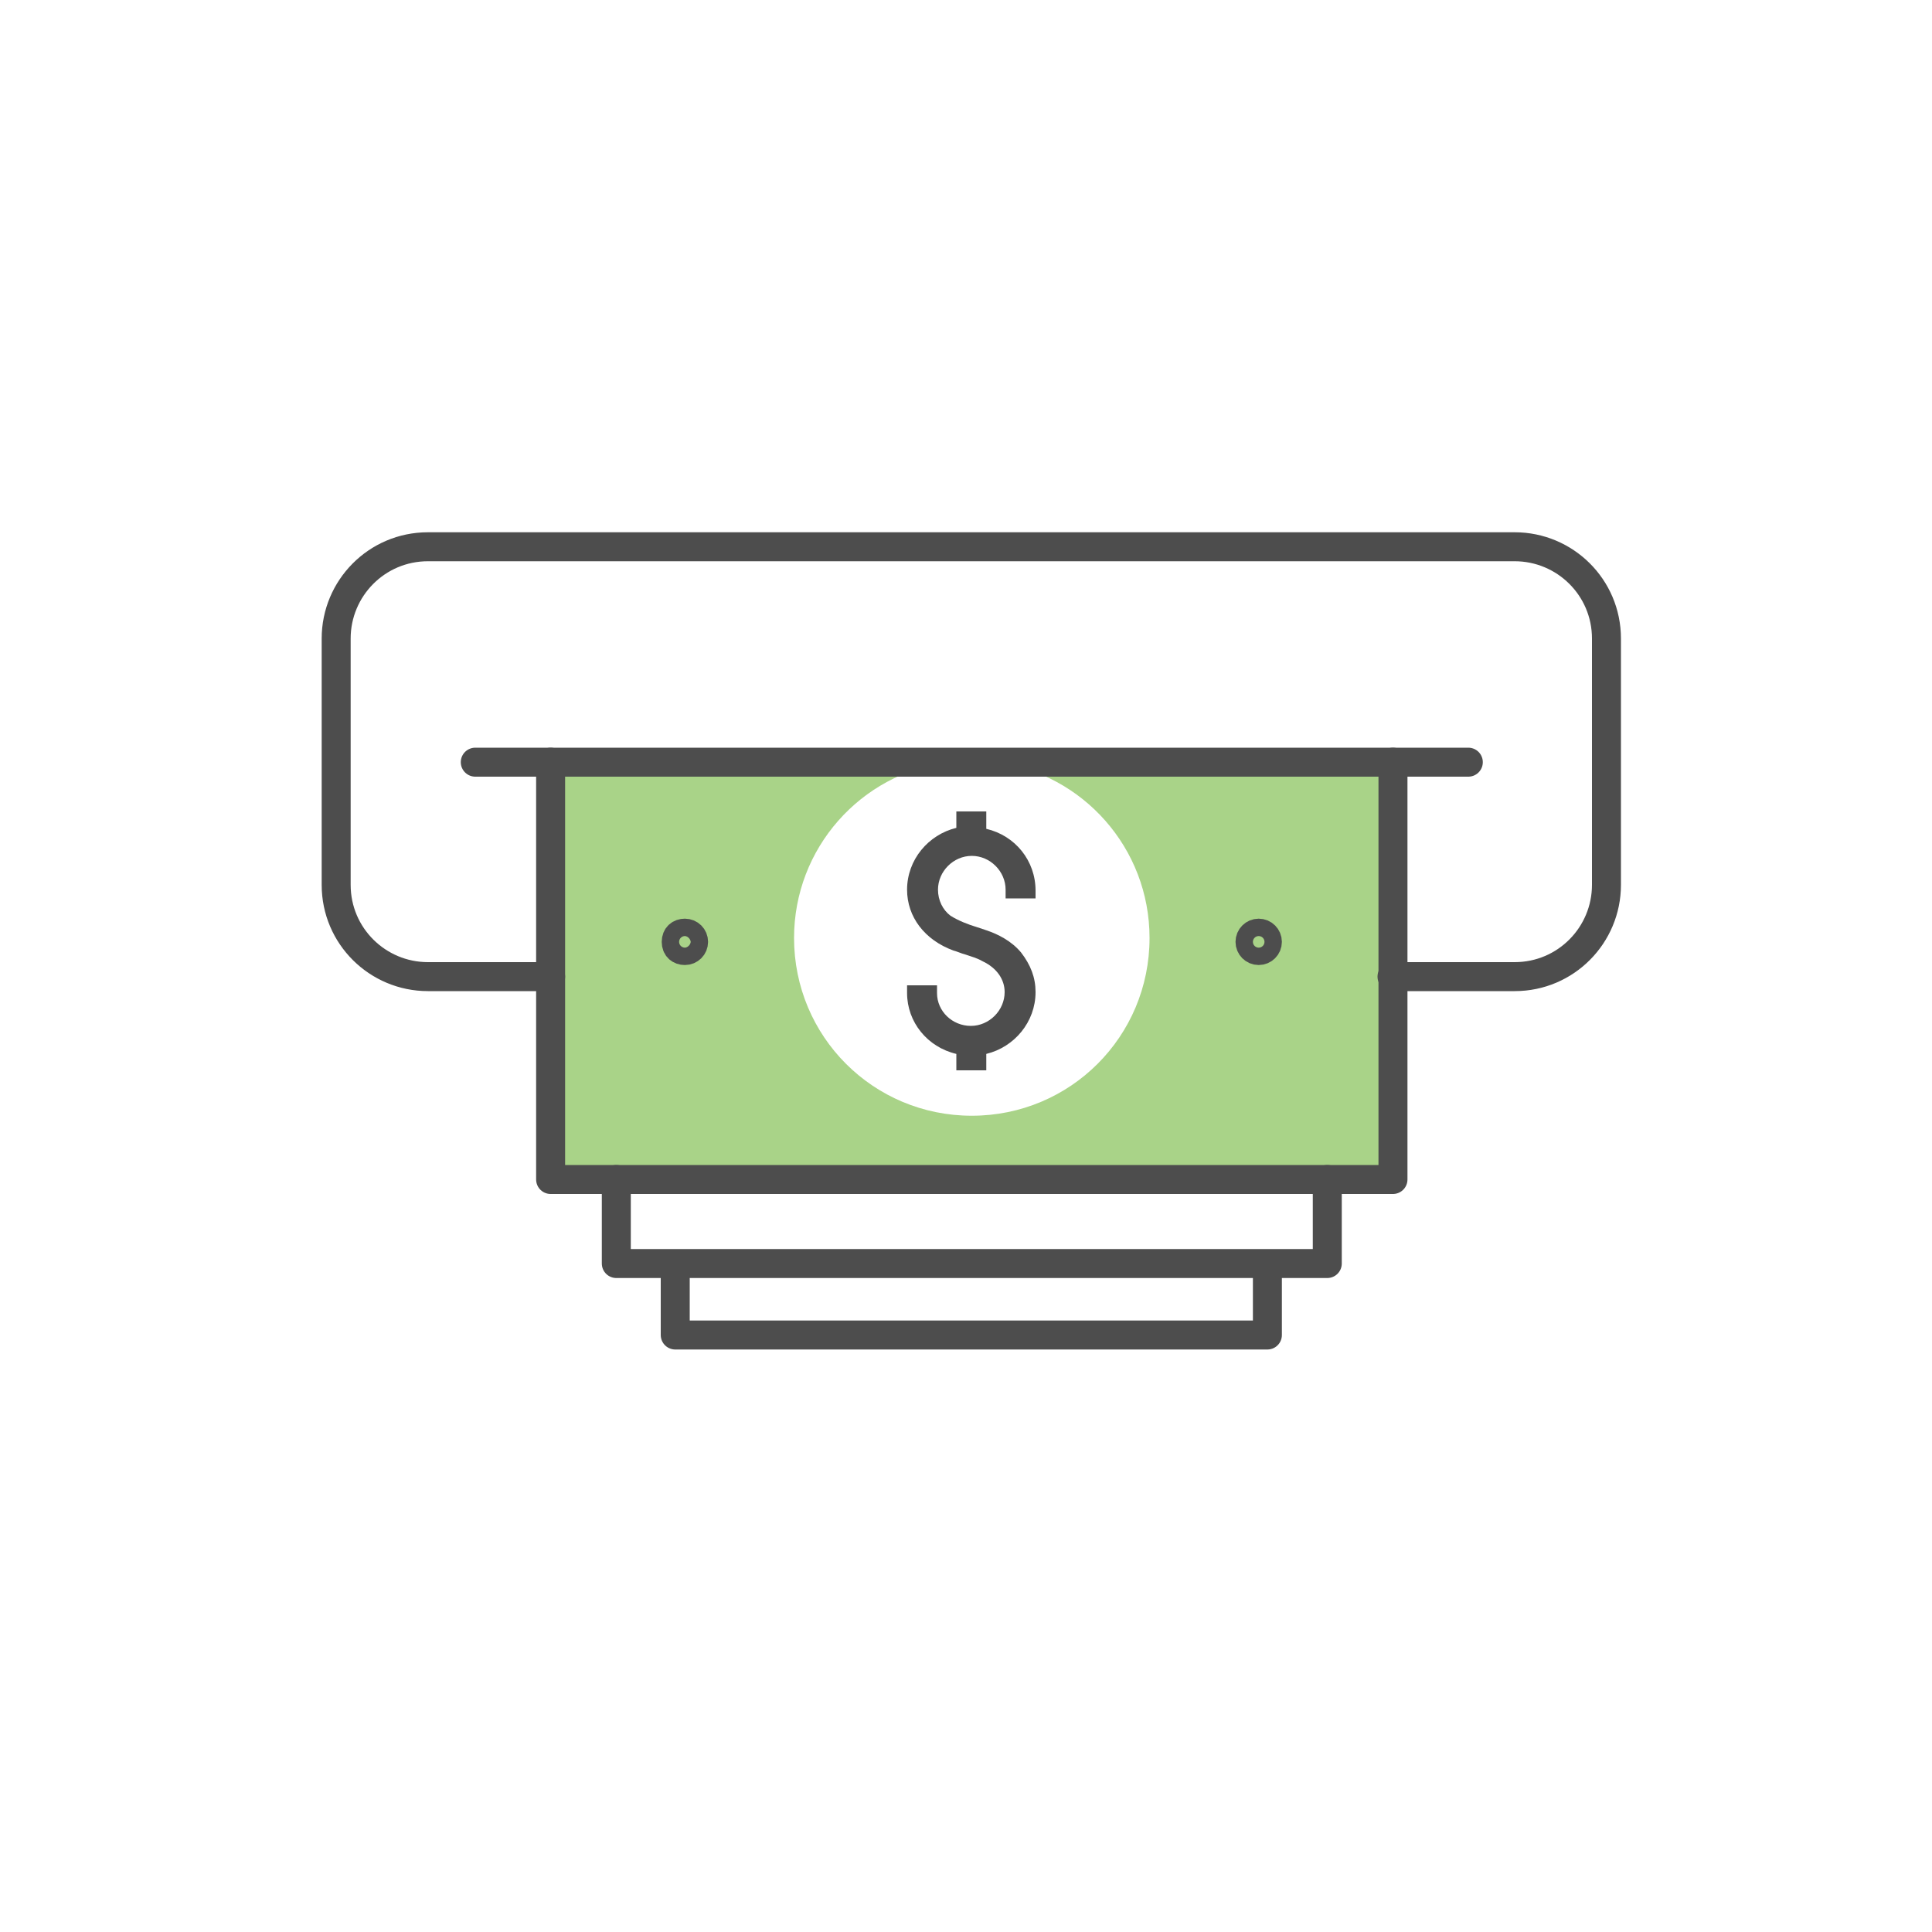 <?xml version="1.0" encoding="utf-8"?>
<!-- Generator: Adobe Illustrator 23.0.3, SVG Export Plug-In . SVG Version: 6.00 Build 0)  -->
<svg version="1.1" id="Layer_1" xmlns="http://www.w3.org/2000/svg" xmlns:xlink="http://www.w3.org/1999/xlink" x="0px" y="0px"
	 viewBox="0 0 200 200" style="enable-background:new 0 0 200 200;" xml:space="preserve">
<style type="text/css">
	.st0{fill:#A9D388;}
	.st1{fill:none;stroke:#4D4D4D;stroke-width:3;stroke-linecap:round;stroke-linejoin:round;stroke-miterlimit:10;}
	.st2{fill:#4D4D4D;}
</style>
<g>
	<path class="st0" d="M103.1,78.9c9,1.2,15.9,8.9,15.9,18.2c0,10.2-8.2,18.4-18.4,18.4s-18.4-8.2-18.4-18.4c0-9.3,6.9-17,15.9-18.2
		H57v43.2h87.2V78.9H103.1z"/>
	<polyline class="st1" points="137.4,122.1 137.4,130.8 63.8,130.8 63.8,122.1 	"/>
	<polyline class="st1" points="131.2,131.4 131.2,138.2 69.9,138.2 69.9,131.4 	"/>
	<circle class="st1" cx="130.3" cy="97.5" r="0.9"/>
	<path class="st1" d="M71.8,97.5c0-0.5-0.4-0.9-0.9-0.9S70,96.9,70,97.5s0.4,0.9,0.9,0.9S71.8,98,71.8,97.5z"/>
	<path class="st2" d="M107.2,93v-0.8c0-3.1-2.1-5.7-5.1-6.4V84H99v1.7c-2.9,0.7-5.1,3.3-5.1,6.4c0,2.8,1.8,5.2,4.8,6.3
		c0.4,0.1,0.8,0.3,1.2,0.4c0.6,0.2,1.3,0.4,1.8,0.7c1.5,0.7,2.3,1.9,2.3,3.2c0,1.9-1.6,3.5-3.5,3.5c-1.9,0-3.5-1.5-3.5-3.4l0-0.8
		h-3.1l0,0.8c0,3,2.1,5.6,5.1,6.3v1.7h3.1v-1.7c2.9-0.7,5.1-3.3,5.1-6.4c0-1.5-0.5-2.8-1.5-4.1c-1-1.2-2.4-1.9-3.6-2.3
		c-0.3-0.1-0.6-0.2-0.9-0.3c-1-0.3-2-0.7-2.8-1.2c-0.8-0.6-1.3-1.6-1.3-2.7c0-1.9,1.6-3.5,3.5-3.5s3.5,1.6,3.5,3.5V93L107.2,93
		L107.2,93z"/>
	<path class="st1" d="M57,101.1H44.3c-5.2,0-9.5-4.2-9.5-9.5V66.1c0-5.2,4.2-9.5,9.5-9.5h112.5c5.2,0,9.5,4.2,9.5,9.5v25.5
		c0,5.2-4.2,9.5-9.5,9.5h-12.7"/>
	<line class="st1" x1="49.2" y1="78.9" x2="152" y2="78.9"/>
	<polyline class="st1" points="57,78.9 57,122.1 144.2,122.1 144.2,78.9 	"/>
</g>
</svg>
